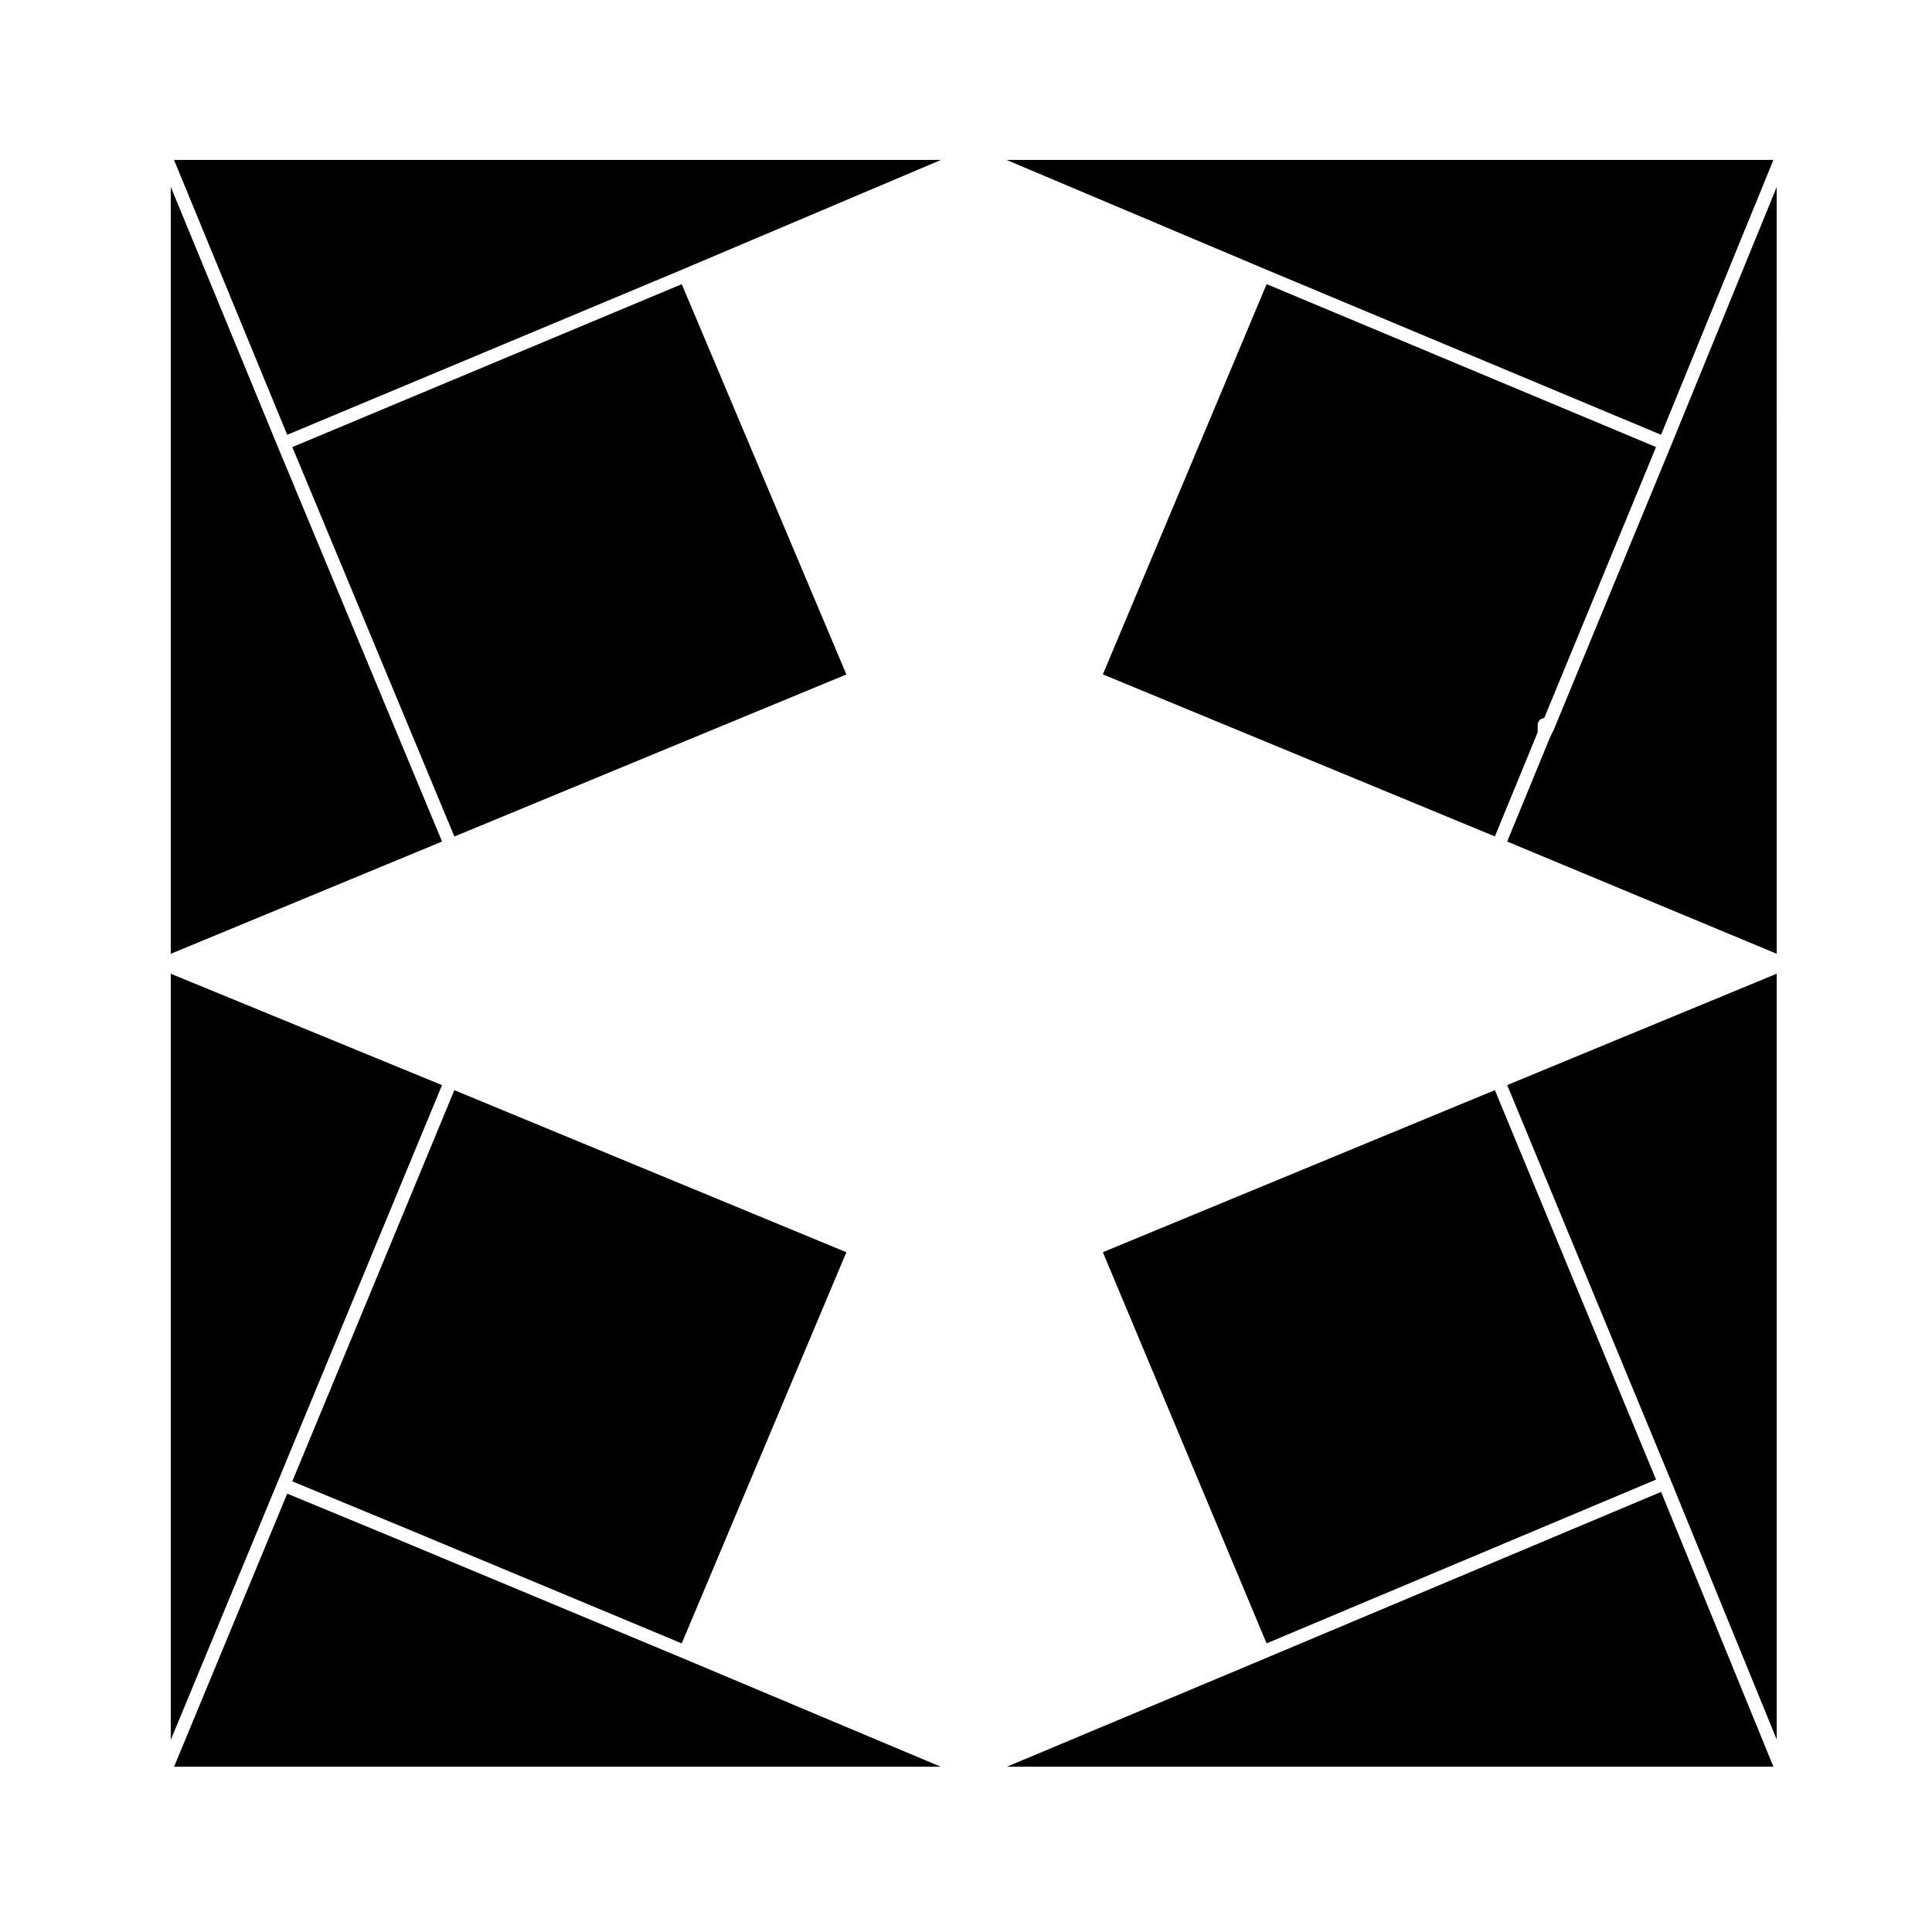 <?xml version="1.0" encoding="UTF-8"?>
<!-- Uploaded to: ICON Repo, www.iconrepo.com, Generator: ICON Repo Mixer Tools -->
<svg fill="#000000" width="800px" height="800px" version="1.1" viewBox="144 144 512 512" xmlns="http://www.w3.org/2000/svg">
 <g>
  <path d="m251.5 549h0.012l73.156 30.516 43.629-103.66-103.89-42.945-42.945 103.66z"/>
  <path d="m551.49 336.07c0-0.016 0.012-0.031 0.012-0.047 0.004-0.121 0.047-0.238 0.074-0.363 0.023-0.105 0.039-0.223 0.086-0.324 0.012-0.016 0.004-0.035 0.016-0.051 0.039-0.082 0.105-0.133 0.156-0.207 0.074-0.105 0.137-0.211 0.23-0.297 0.086-0.074 0.172-0.121 0.266-0.18 0.105-0.066 0.195-0.133 0.312-0.176 0.105-0.039 0.215-0.051 0.328-0.07 0.086-0.016 0.16-0.051 0.258-0.051l29.645-71.832-103.2-43.172-43.402 103.42 103.89 42.941 11.34-27.574v-2.019z"/>
  <path d="m479.66 579.51 103.21-43.402-42.711-103.21-103.89 42.945z"/>
  <path d="m479.41 215.38 0.004 0.004 104.79 43.836 29.766-72.836h-203.22l68.648 28.996z"/>
  <path d="m368.3 322.74-43.629-103.43-103.2 43.172 42.945 103.2z"/>
  <path d="m586.8 536.37 0.004 0.008 28.039 68.609v-202.94l-71.422 29.508z"/>
  <path d="m479.43 583.43-0.02 0.02-68.594 28.754h203.16l-29.766-72.836z"/>
  <path d="m586.8 262.2v0.012c0 0.004-0.004 0.004-0.012 0.012l-30.949 74.992c-0.004 0.012-0.02 0.016-0.023 0.031-0.016 0.023-0.012 0.059-0.023 0.086l-0.945 1.898-11.43 27.789 71.426 29.738-0.008-203.17-28.035 68.609c0.004 0 0 0 0 0z"/>
  <path d="m324.93 583.45-74.773-31.191-0.004-0.008-30.035-12.422-29.984 72.375h203.18l-68.367-28.754z"/>
  <path d="m217.54 262.21-0.004-0.004-0.008-0.02-28.273-68.668v203.25l71.891-29.75z"/>
  <path d="m324.91 215.39 0.008-0.004 68.441-29h-203.24l29.992 72.84z"/>
  <path d="m261.14 431.57-71.891-29.523v203.06l28.281-68.254z"/>
 </g>
</svg>